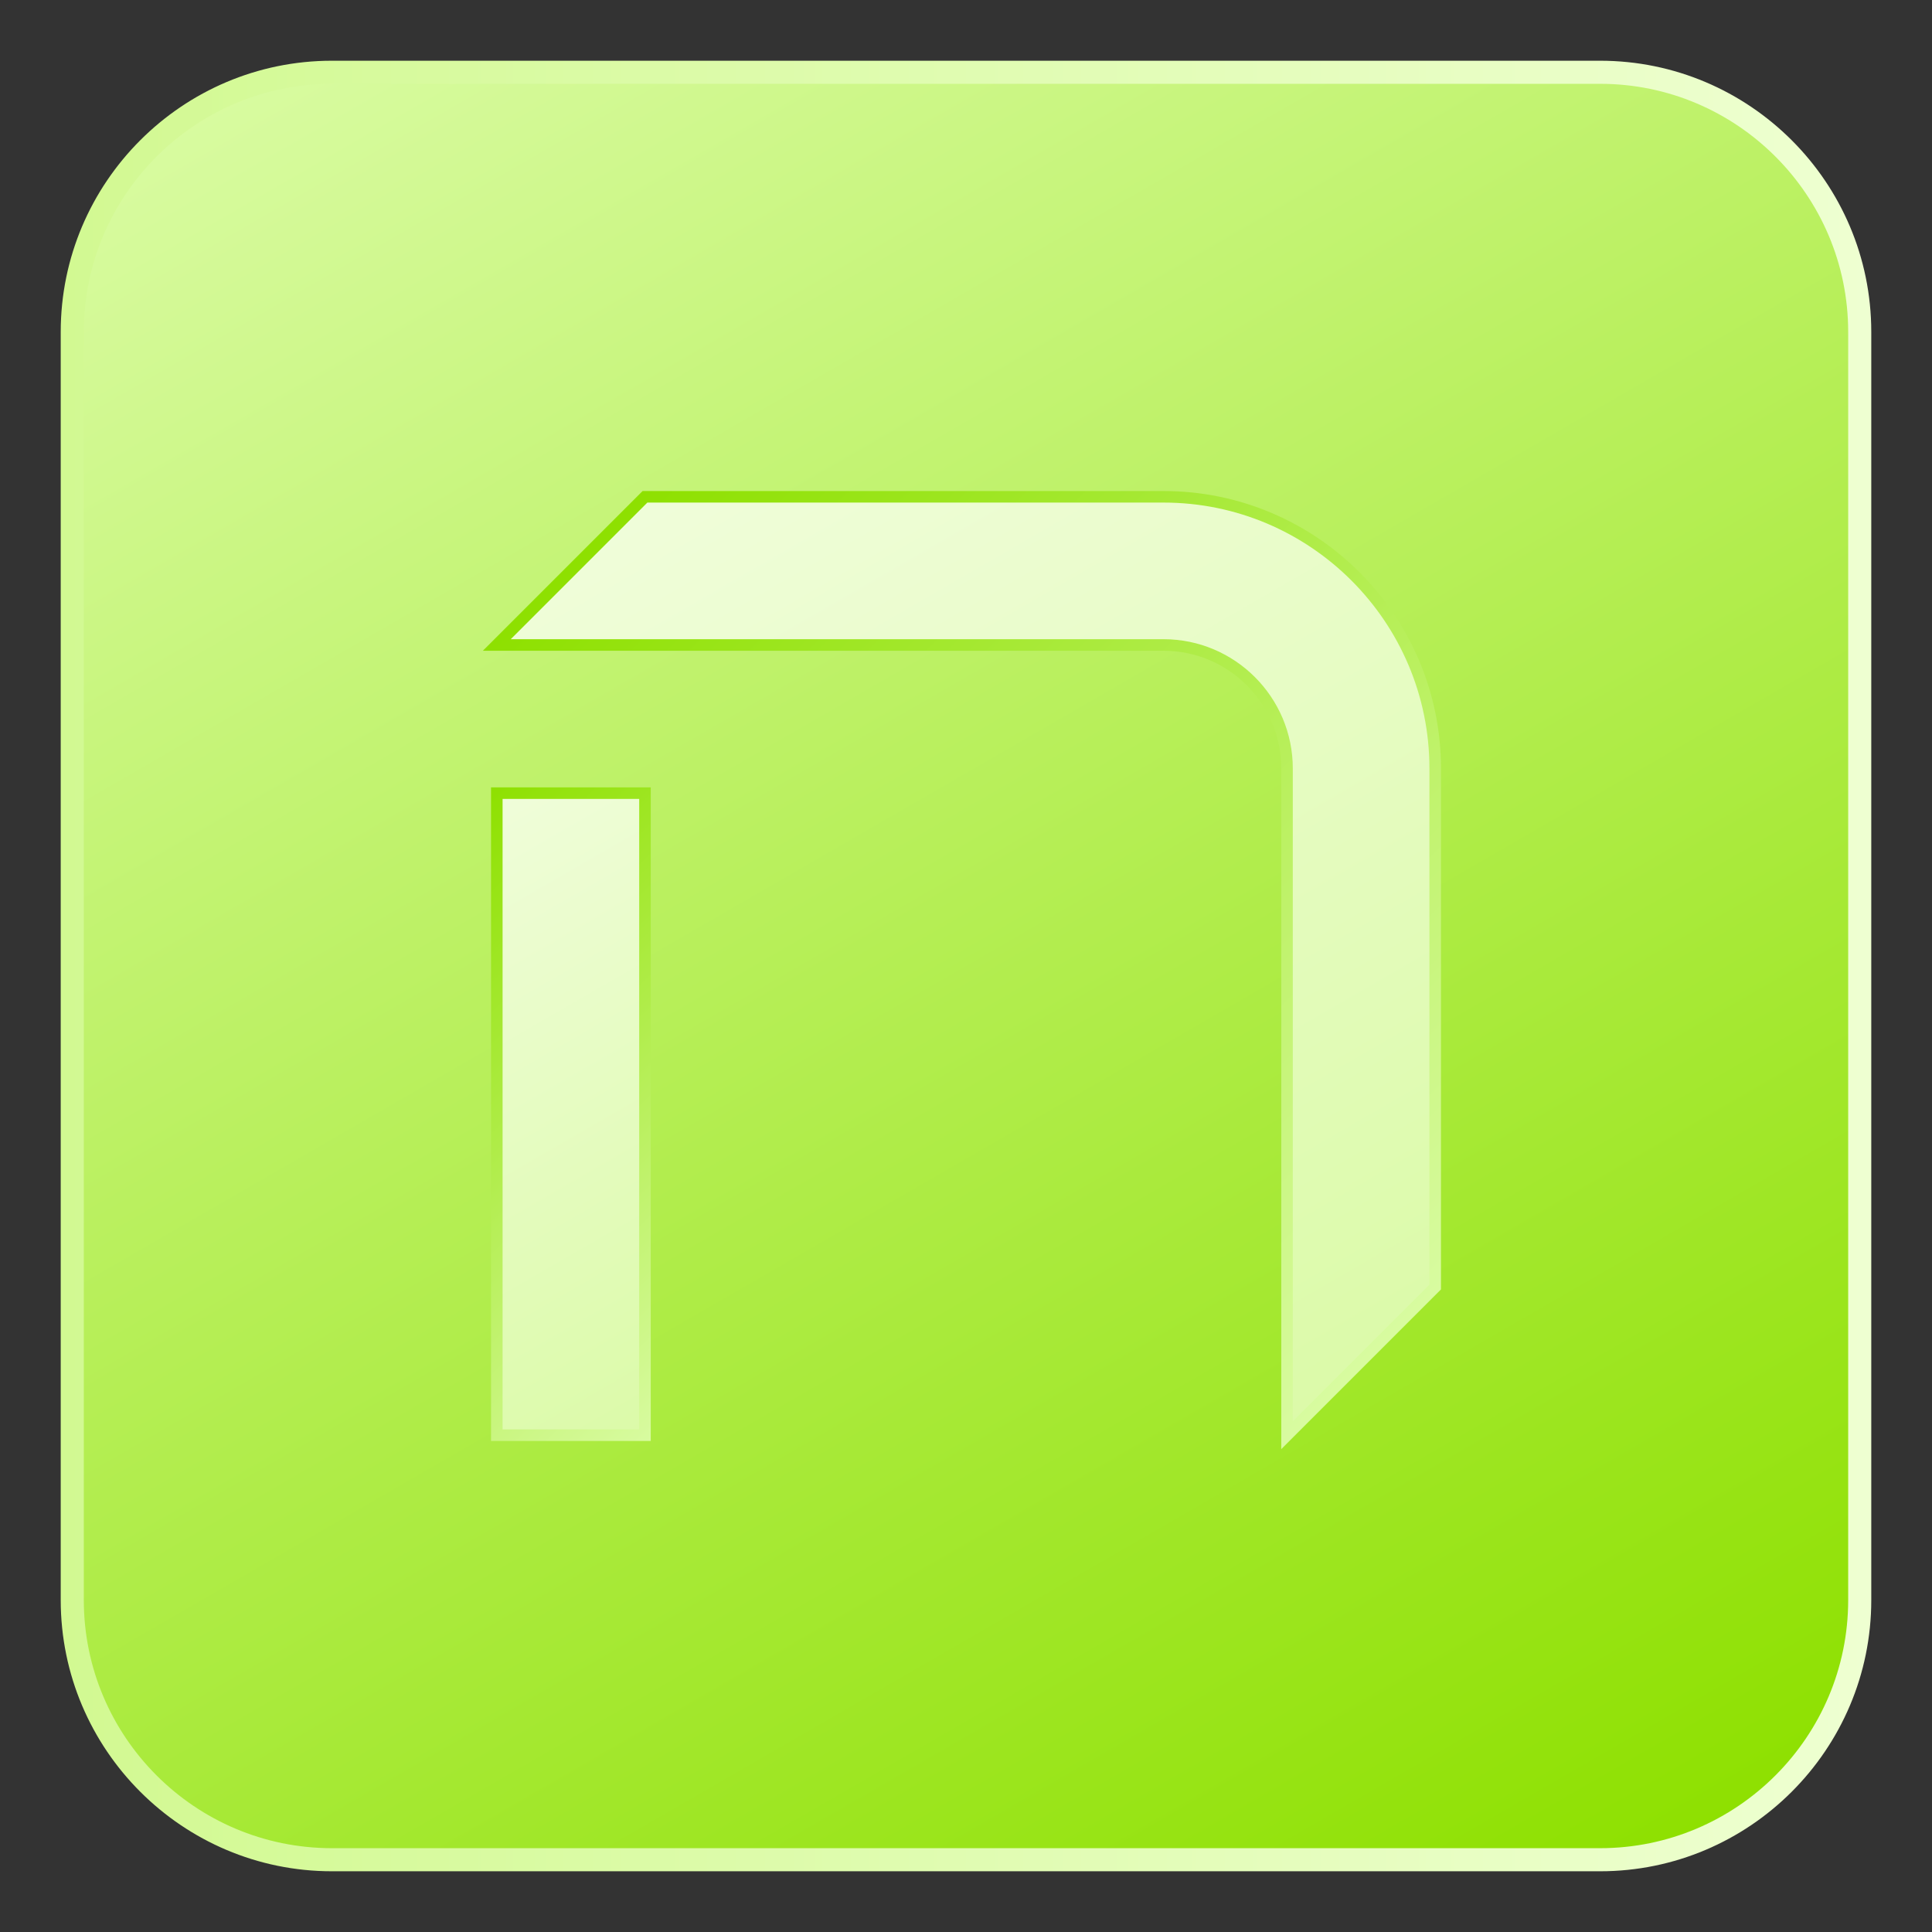 <?xml version="1.0" encoding="UTF-8"?>
<svg id="Layer_1" xmlns="http://www.w3.org/2000/svg" version="1.1" xmlns:xlink="http://www.w3.org/1999/xlink" viewBox="0 0 512 512">
  <rect x="0" y="0" width="512" height="512" fill="#333333" stroke="none"/>
  <!-- Generator: Adobe Illustrator 29.3.0, SVG Export Plug-In . SVG Version: 2.1.0 Build 146)  -->
  <defs>
    <style>
      .st0 {
        fill: url(#linear-gradient2);
      }

      .st1 {
        fill: url(#linear-gradient1);
      }

      .st2 {
        fill: url(#linear-gradient4);
      }

      .st3 {
        fill: url(#linear-gradient5);
      }

      .st4 {
        fill: url(#linear-gradient3);
      }

      .st5 {
        fill: url(#linear-gradient);
      }
    </style>
    <linearGradient id="linear-gradient" x1="405.15" y1="514.335" x2="106.851" y2="-2.333" gradientUnits="userSpaceOnUse">
      <stop offset="0" stop-color="#8ee000"/>
      <stop offset="1" stop-color="#d8fba0"/>
    </linearGradient>
    <linearGradient id="linear-gradient1" x1="16.093" y1="256" x2="495.907" y2="256" gradientUnits="userSpaceOnUse">
      <stop offset="0" stop-color="#d2f992"/>
      <stop offset="1" stop-color="#eeffd1"/>
    </linearGradient>
    <linearGradient id="linear-gradient2" x1="433.453" y1="485.013" x2="100.978" y2="-90.85" gradientUnits="userSpaceOnUse">
      <stop offset="0" stop-color="#d2f992"/>
      <stop offset="1" stop-color="#fff"/>
    </linearGradient>
    <linearGradient id="linear-gradient3" x1="191.245" y1="109.175" x2="402.825" y2="320.755" xlink:href="#linear-gradient"/>
    <linearGradient id="linear-gradient4" x1="231.066" y1="433.44" x2="46.274" y2="113.37" xlink:href="#linear-gradient2"/>
    <linearGradient id="linear-gradient5" x1="97.409" y1="241.383" x2="205.175" y2="349.149" xlink:href="#linear-gradient"/>
  </defs>
  <g>
    <rect class="st5" x="19.153" y="19.153" width="473.695" height="473.695" rx="68.816" ry="68.816"/>
    <path class="st1" d="M424.032,495.906H87.969c-39.633,0-71.877-32.242-71.877-71.875V87.969c0-39.632,32.243-71.875,71.877-71.875h336.062c39.632,0,71.875,32.243,71.875,71.875v336.062c0,39.633-32.243,71.875-71.875,71.875ZM87.969,22.212c-36.259,0-65.758,29.498-65.758,65.757v336.062c0,36.257,29.499,65.757,65.758,65.757h336.062c36.259,0,65.757-29.499,65.757-65.757V87.969c0-36.259-29.498-65.757-65.757-65.757H87.969Z"/>
  </g>
  <g>
    <g>
      <path class="st0" d="M308.354,131.66h-137.43l-39.265,39.266h176.695c18.043,0,32.721,14.678,32.721,32.721v176.695l39.266-39.266v-137.429c0-39.694-32.293-71.987-71.987-71.987Z"/>
      <path class="st4" d="M339.546,384.034v-180.387c0-17.2-13.992-31.192-31.192-31.192H127.967l42.324-42.325h138.064c40.537,0,73.517,32.98,73.517,73.517v138.062l-42.325,42.325ZM135.353,169.395h173.002c18.886,0,34.251,15.365,34.251,34.251v173.002l36.206-36.206v-136.795c0-38.85-31.607-70.458-70.458-70.458h-136.797l-36.205,36.206Z"/>
    </g>
    <g>
      <rect class="st2" x="131.659" y="210.191" width="39.265" height="170.151"/>
      <path class="st3" d="M172.454,381.871h-42.324v-173.209h42.324v173.209ZM133.19,378.811h36.205v-167.091h-36.205v167.091Z"/>
    </g>
  </g>
</svg>